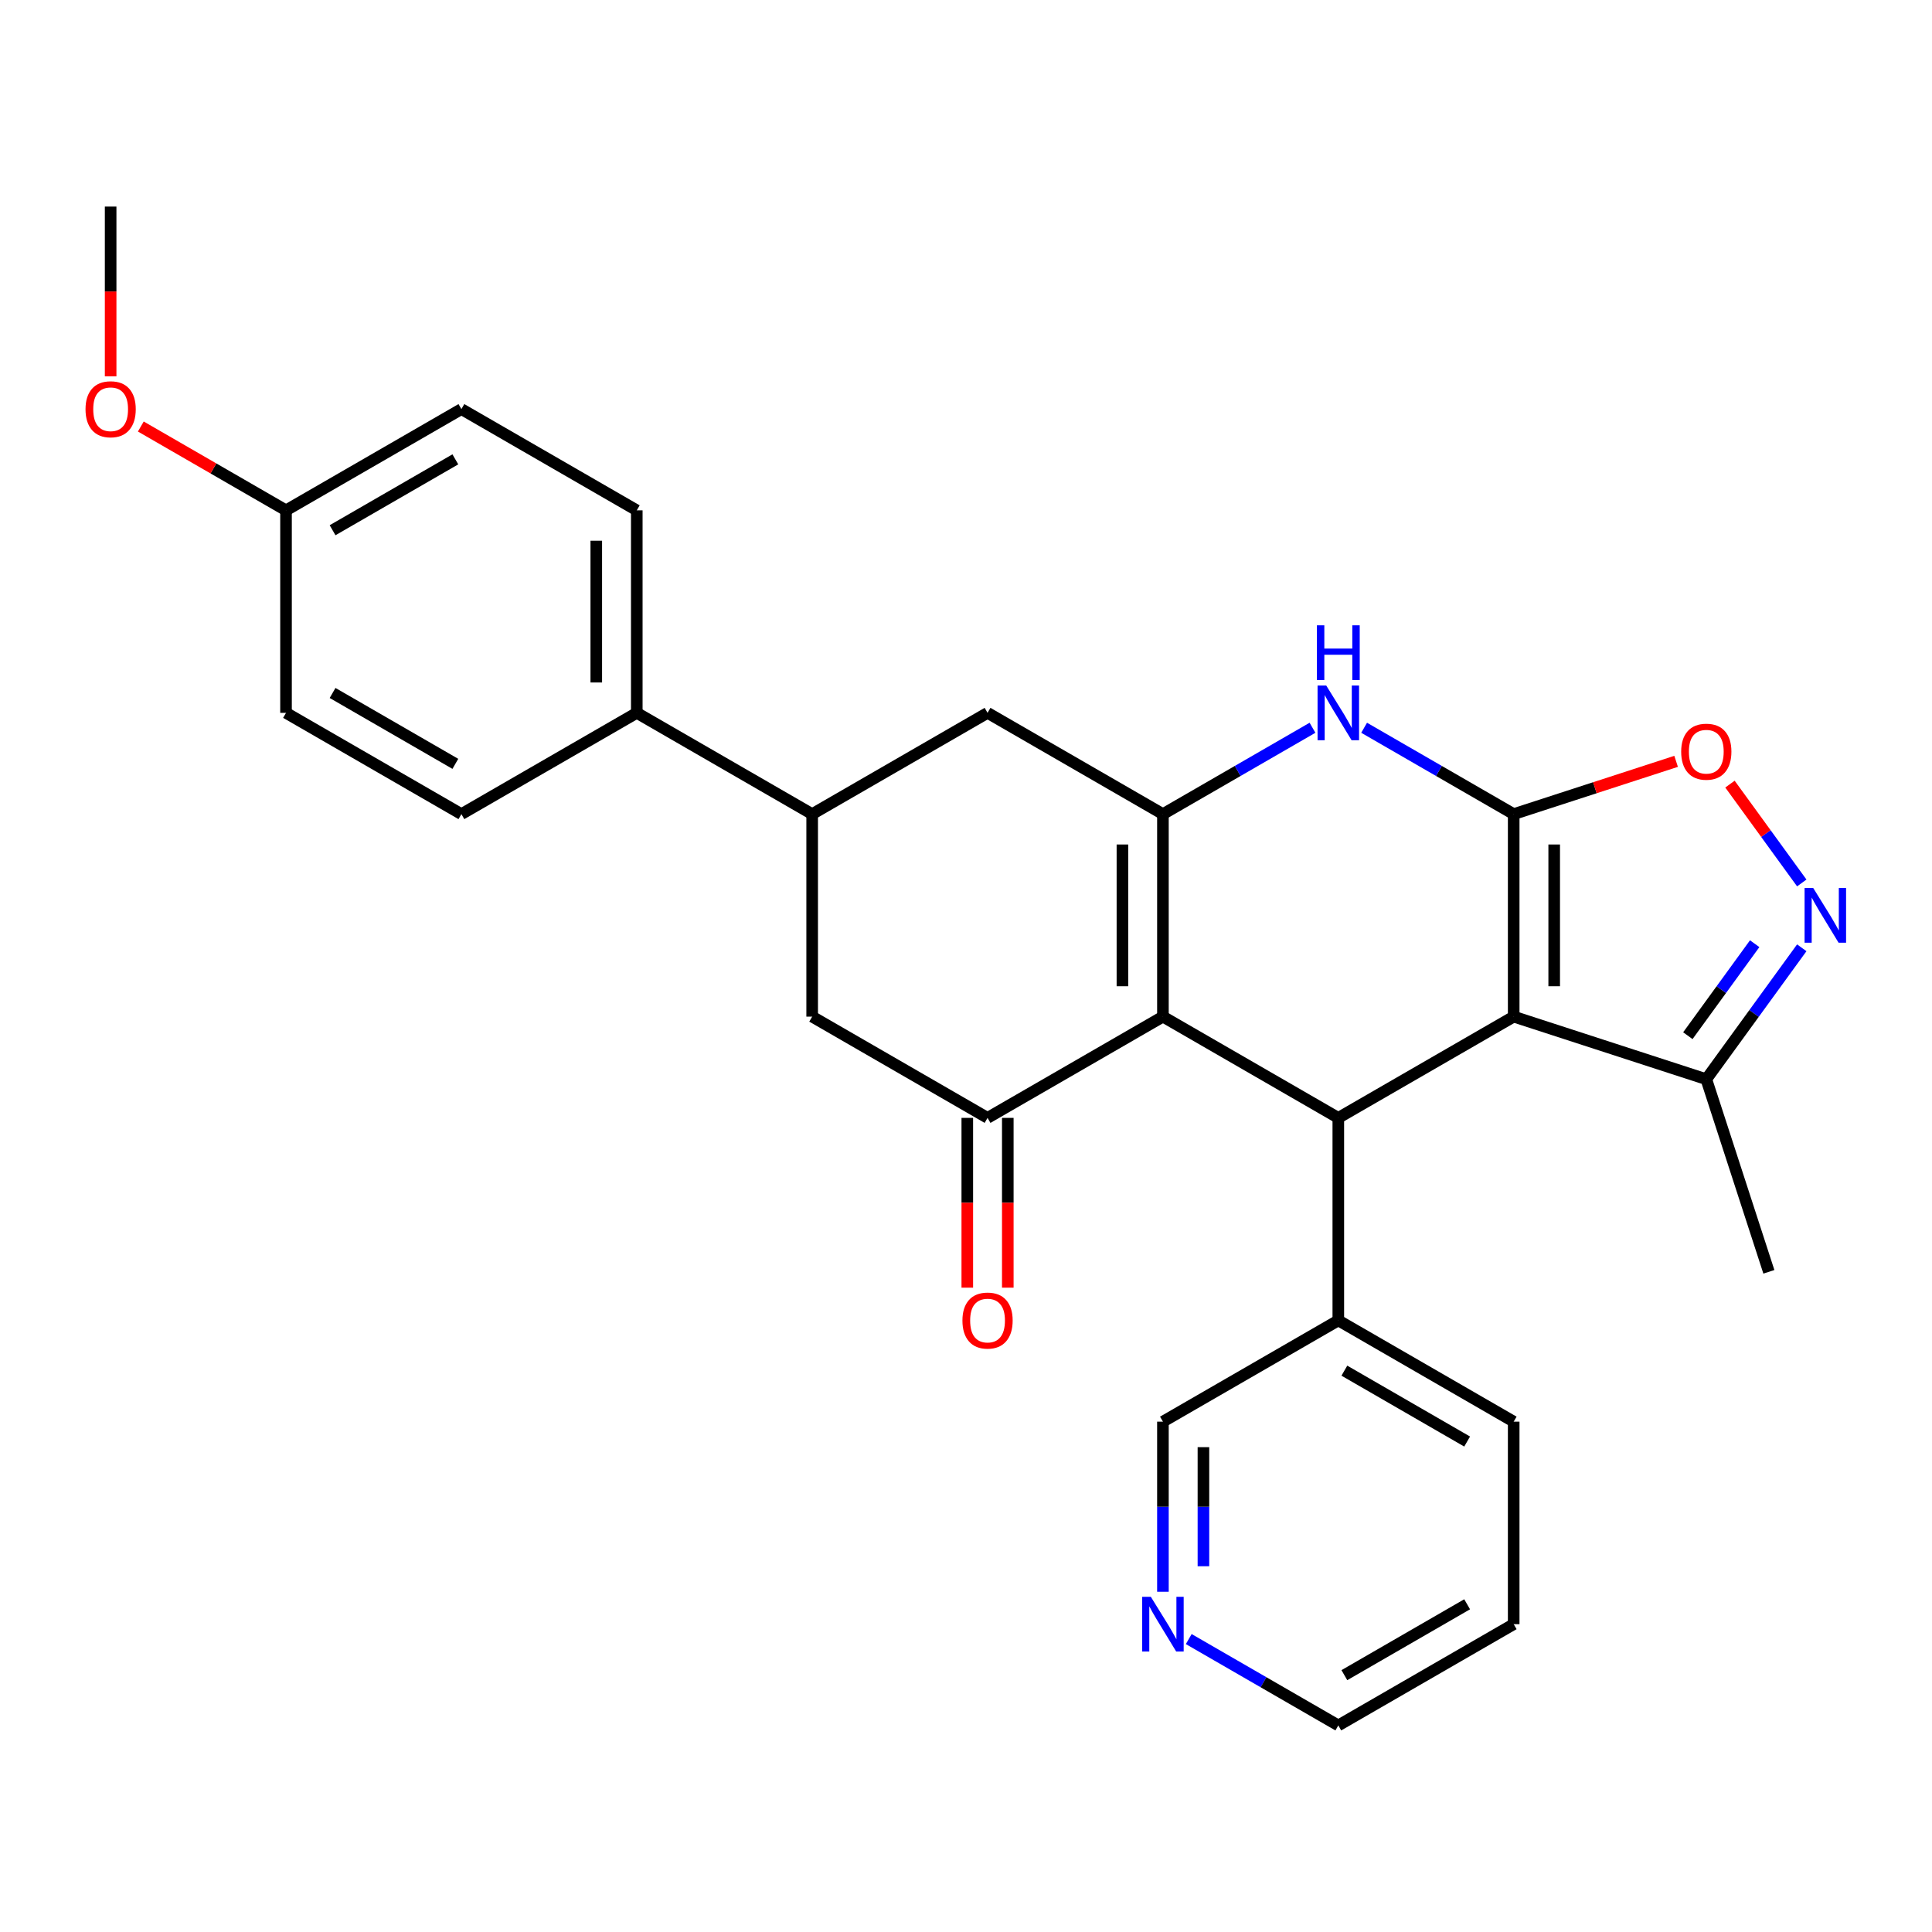 <?xml version='1.0' encoding='iso-8859-1'?>
<svg version='1.1' baseProfile='full'
              xmlns='http://www.w3.org/2000/svg'
                      xmlns:rdkit='http://www.rdkit.org/xml'
                      xmlns:xlink='http://www.w3.org/1999/xlink'
                  xml:space='preserve'
width='1000px' height='1000px' viewBox='0 0 1000 1000'>
<!-- END OF HEADER -->
<rect style='opacity:1.0;fill:#FFFFFF;stroke:none' width='1000' height='1000' x='0' y='0'> </rect>
<path class='bond-0' d='M 783.485,421.385 L 783.485,526.205' style='fill:none;fill-rule:evenodd;stroke:#000000;stroke-width:6px;stroke-linecap:butt;stroke-linejoin:miter;stroke-opacity:1' />
<path class='bond-0' d='M 804.449,437.108 L 804.449,510.482' style='fill:none;fill-rule:evenodd;stroke:#000000;stroke-width:6px;stroke-linecap:butt;stroke-linejoin:miter;stroke-opacity:1' />
<path class='bond-4' d='M 783.485,421.385 L 744.776,399.036' style='fill:none;fill-rule:evenodd;stroke:#000000;stroke-width:6px;stroke-linecap:butt;stroke-linejoin:miter;stroke-opacity:1' />
<path class='bond-4' d='M 744.776,399.036 L 706.068,376.688' style='fill:none;fill-rule:evenodd;stroke:#0000FF;stroke-width:6px;stroke-linecap:butt;stroke-linejoin:miter;stroke-opacity:1' />
<path class='bond-7' d='M 783.485,421.385 L 825.52,407.727' style='fill:none;fill-rule:evenodd;stroke:#000000;stroke-width:6px;stroke-linecap:butt;stroke-linejoin:miter;stroke-opacity:1' />
<path class='bond-7' d='M 825.52,407.727 L 867.555,394.069' style='fill:none;fill-rule:evenodd;stroke:#FF0000;stroke-width:6px;stroke-linecap:butt;stroke-linejoin:miter;stroke-opacity:1' />
<path class='bond-3' d='M 783.485,526.205 L 692.708,578.615' style='fill:none;fill-rule:evenodd;stroke:#000000;stroke-width:6px;stroke-linecap:butt;stroke-linejoin:miter;stroke-opacity:1' />
<path class='bond-8' d='M 783.485,526.205 L 883.175,558.597' style='fill:none;fill-rule:evenodd;stroke:#000000;stroke-width:6px;stroke-linecap:butt;stroke-linejoin:miter;stroke-opacity:1' />
<path class='bond-1' d='M 601.93,526.205 L 601.93,421.385' style='fill:none;fill-rule:evenodd;stroke:#000000;stroke-width:6px;stroke-linecap:butt;stroke-linejoin:miter;stroke-opacity:1' />
<path class='bond-1' d='M 580.966,510.482 L 580.966,437.108' style='fill:none;fill-rule:evenodd;stroke:#000000;stroke-width:6px;stroke-linecap:butt;stroke-linejoin:miter;stroke-opacity:1' />
<path class='bond-5' d='M 601.93,526.205 L 511.153,578.615' style='fill:none;fill-rule:evenodd;stroke:#000000;stroke-width:6px;stroke-linecap:butt;stroke-linejoin:miter;stroke-opacity:1' />
<path class='bond-29' d='M 601.93,526.205 L 692.708,578.615' style='fill:none;fill-rule:evenodd;stroke:#000000;stroke-width:6px;stroke-linecap:butt;stroke-linejoin:miter;stroke-opacity:1' />
<path class='bond-2' d='M 601.93,421.385 L 640.639,399.036' style='fill:none;fill-rule:evenodd;stroke:#000000;stroke-width:6px;stroke-linecap:butt;stroke-linejoin:miter;stroke-opacity:1' />
<path class='bond-2' d='M 640.639,399.036 L 679.347,376.688' style='fill:none;fill-rule:evenodd;stroke:#0000FF;stroke-width:6px;stroke-linecap:butt;stroke-linejoin:miter;stroke-opacity:1' />
<path class='bond-9' d='M 601.93,421.385 L 511.153,368.974' style='fill:none;fill-rule:evenodd;stroke:#000000;stroke-width:6px;stroke-linecap:butt;stroke-linejoin:miter;stroke-opacity:1' />
<path class='bond-14' d='M 692.708,578.615 L 692.708,683.436' style='fill:none;fill-rule:evenodd;stroke:#000000;stroke-width:6px;stroke-linecap:butt;stroke-linejoin:miter;stroke-opacity:1' />
<path class='bond-13' d='M 500.671,578.615 L 500.671,622.556' style='fill:none;fill-rule:evenodd;stroke:#000000;stroke-width:6px;stroke-linecap:butt;stroke-linejoin:miter;stroke-opacity:1' />
<path class='bond-13' d='M 500.671,622.556 L 500.671,666.496' style='fill:none;fill-rule:evenodd;stroke:#FF0000;stroke-width:6px;stroke-linecap:butt;stroke-linejoin:miter;stroke-opacity:1' />
<path class='bond-13' d='M 521.635,578.615 L 521.635,622.556' style='fill:none;fill-rule:evenodd;stroke:#000000;stroke-width:6px;stroke-linecap:butt;stroke-linejoin:miter;stroke-opacity:1' />
<path class='bond-13' d='M 521.635,622.556 L 521.635,666.496' style='fill:none;fill-rule:evenodd;stroke:#FF0000;stroke-width:6px;stroke-linecap:butt;stroke-linejoin:miter;stroke-opacity:1' />
<path class='bond-30' d='M 511.153,578.615 L 420.376,526.205' style='fill:none;fill-rule:evenodd;stroke:#000000;stroke-width:6px;stroke-linecap:butt;stroke-linejoin:miter;stroke-opacity:1' />
<path class='bond-6' d='M 932.595,457.014 L 914.011,431.435' style='fill:none;fill-rule:evenodd;stroke:#0000FF;stroke-width:6px;stroke-linecap:butt;stroke-linejoin:miter;stroke-opacity:1' />
<path class='bond-6' d='M 914.011,431.435 L 895.426,405.855' style='fill:none;fill-rule:evenodd;stroke:#FF0000;stroke-width:6px;stroke-linecap:butt;stroke-linejoin:miter;stroke-opacity:1' />
<path class='bond-28' d='M 932.595,490.575 L 907.885,524.586' style='fill:none;fill-rule:evenodd;stroke:#0000FF;stroke-width:6px;stroke-linecap:butt;stroke-linejoin:miter;stroke-opacity:1' />
<path class='bond-28' d='M 907.885,524.586 L 883.175,558.597' style='fill:none;fill-rule:evenodd;stroke:#000000;stroke-width:6px;stroke-linecap:butt;stroke-linejoin:miter;stroke-opacity:1' />
<path class='bond-28' d='M 908.222,488.456 L 890.925,512.264' style='fill:none;fill-rule:evenodd;stroke:#0000FF;stroke-width:6px;stroke-linecap:butt;stroke-linejoin:miter;stroke-opacity:1' />
<path class='bond-28' d='M 890.925,512.264 L 873.628,536.071' style='fill:none;fill-rule:evenodd;stroke:#000000;stroke-width:6px;stroke-linecap:butt;stroke-linejoin:miter;stroke-opacity:1' />
<path class='bond-23' d='M 883.175,558.597 L 915.567,658.287' style='fill:none;fill-rule:evenodd;stroke:#000000;stroke-width:6px;stroke-linecap:butt;stroke-linejoin:miter;stroke-opacity:1' />
<path class='bond-10' d='M 511.153,368.974 L 420.376,421.385' style='fill:none;fill-rule:evenodd;stroke:#000000;stroke-width:6px;stroke-linecap:butt;stroke-linejoin:miter;stroke-opacity:1' />
<path class='bond-11' d='M 420.376,421.385 L 420.376,526.205' style='fill:none;fill-rule:evenodd;stroke:#000000;stroke-width:6px;stroke-linecap:butt;stroke-linejoin:miter;stroke-opacity:1' />
<path class='bond-12' d='M 420.376,421.385 L 329.598,368.974' style='fill:none;fill-rule:evenodd;stroke:#000000;stroke-width:6px;stroke-linecap:butt;stroke-linejoin:miter;stroke-opacity:1' />
<path class='bond-16' d='M 329.598,368.974 L 329.598,264.154' style='fill:none;fill-rule:evenodd;stroke:#000000;stroke-width:6px;stroke-linecap:butt;stroke-linejoin:miter;stroke-opacity:1' />
<path class='bond-16' d='M 308.634,353.251 L 308.634,279.877' style='fill:none;fill-rule:evenodd;stroke:#000000;stroke-width:6px;stroke-linecap:butt;stroke-linejoin:miter;stroke-opacity:1' />
<path class='bond-17' d='M 329.598,368.974 L 238.821,421.385' style='fill:none;fill-rule:evenodd;stroke:#000000;stroke-width:6px;stroke-linecap:butt;stroke-linejoin:miter;stroke-opacity:1' />
<path class='bond-21' d='M 692.708,683.436 L 601.93,735.846' style='fill:none;fill-rule:evenodd;stroke:#000000;stroke-width:6px;stroke-linecap:butt;stroke-linejoin:miter;stroke-opacity:1' />
<path class='bond-25' d='M 692.708,683.436 L 783.485,735.846' style='fill:none;fill-rule:evenodd;stroke:#000000;stroke-width:6px;stroke-linecap:butt;stroke-linejoin:miter;stroke-opacity:1' />
<path class='bond-25' d='M 695.842,709.453 L 759.386,746.14' style='fill:none;fill-rule:evenodd;stroke:#000000;stroke-width:6px;stroke-linecap:butt;stroke-linejoin:miter;stroke-opacity:1' />
<path class='bond-15' d='M 601.93,823.887 L 601.93,779.866' style='fill:none;fill-rule:evenodd;stroke:#0000FF;stroke-width:6px;stroke-linecap:butt;stroke-linejoin:miter;stroke-opacity:1' />
<path class='bond-15' d='M 601.93,779.866 L 601.93,735.846' style='fill:none;fill-rule:evenodd;stroke:#000000;stroke-width:6px;stroke-linecap:butt;stroke-linejoin:miter;stroke-opacity:1' />
<path class='bond-15' d='M 622.894,810.681 L 622.894,779.866' style='fill:none;fill-rule:evenodd;stroke:#0000FF;stroke-width:6px;stroke-linecap:butt;stroke-linejoin:miter;stroke-opacity:1' />
<path class='bond-15' d='M 622.894,779.866 L 622.894,749.052' style='fill:none;fill-rule:evenodd;stroke:#000000;stroke-width:6px;stroke-linecap:butt;stroke-linejoin:miter;stroke-opacity:1' />
<path class='bond-31' d='M 615.291,848.381 L 653.999,870.729' style='fill:none;fill-rule:evenodd;stroke:#0000FF;stroke-width:6px;stroke-linecap:butt;stroke-linejoin:miter;stroke-opacity:1' />
<path class='bond-31' d='M 653.999,870.729 L 692.708,893.077' style='fill:none;fill-rule:evenodd;stroke:#000000;stroke-width:6px;stroke-linecap:butt;stroke-linejoin:miter;stroke-opacity:1' />
<path class='bond-20' d='M 329.598,264.154 L 238.821,211.743' style='fill:none;fill-rule:evenodd;stroke:#000000;stroke-width:6px;stroke-linecap:butt;stroke-linejoin:miter;stroke-opacity:1' />
<path class='bond-19' d='M 238.821,421.385 L 148.044,368.974' style='fill:none;fill-rule:evenodd;stroke:#000000;stroke-width:6px;stroke-linecap:butt;stroke-linejoin:miter;stroke-opacity:1' />
<path class='bond-19' d='M 235.686,395.368 L 172.142,358.68' style='fill:none;fill-rule:evenodd;stroke:#000000;stroke-width:6px;stroke-linecap:butt;stroke-linejoin:miter;stroke-opacity:1' />
<path class='bond-18' d='M 148.044,264.154 L 148.044,368.974' style='fill:none;fill-rule:evenodd;stroke:#000000;stroke-width:6px;stroke-linecap:butt;stroke-linejoin:miter;stroke-opacity:1' />
<path class='bond-22' d='M 148.044,264.154 L 110.465,242.458' style='fill:none;fill-rule:evenodd;stroke:#000000;stroke-width:6px;stroke-linecap:butt;stroke-linejoin:miter;stroke-opacity:1' />
<path class='bond-22' d='M 110.465,242.458 L 72.887,220.762' style='fill:none;fill-rule:evenodd;stroke:#FF0000;stroke-width:6px;stroke-linecap:butt;stroke-linejoin:miter;stroke-opacity:1' />
<path class='bond-32' d='M 148.044,264.154 L 238.821,211.743' style='fill:none;fill-rule:evenodd;stroke:#000000;stroke-width:6px;stroke-linecap:butt;stroke-linejoin:miter;stroke-opacity:1' />
<path class='bond-32' d='M 172.142,274.448 L 235.686,237.76' style='fill:none;fill-rule:evenodd;stroke:#000000;stroke-width:6px;stroke-linecap:butt;stroke-linejoin:miter;stroke-opacity:1' />
<path class='bond-26' d='M 57.266,194.803 L 57.266,150.863' style='fill:none;fill-rule:evenodd;stroke:#FF0000;stroke-width:6px;stroke-linecap:butt;stroke-linejoin:miter;stroke-opacity:1' />
<path class='bond-26' d='M 57.266,150.863 L 57.266,106.923' style='fill:none;fill-rule:evenodd;stroke:#000000;stroke-width:6px;stroke-linecap:butt;stroke-linejoin:miter;stroke-opacity:1' />
<path class='bond-24' d='M 692.708,893.077 L 783.485,840.667' style='fill:none;fill-rule:evenodd;stroke:#000000;stroke-width:6px;stroke-linecap:butt;stroke-linejoin:miter;stroke-opacity:1' />
<path class='bond-24' d='M 695.842,867.06 L 759.386,830.373' style='fill:none;fill-rule:evenodd;stroke:#000000;stroke-width:6px;stroke-linecap:butt;stroke-linejoin:miter;stroke-opacity:1' />
<path class='bond-27' d='M 783.485,735.846 L 783.485,840.667' style='fill:none;fill-rule:evenodd;stroke:#000000;stroke-width:6px;stroke-linecap:butt;stroke-linejoin:miter;stroke-opacity:1' />
<path  class='atom-5' d='M 686.448 354.814
L 695.728 369.814
Q 696.648 371.294, 698.128 373.974
Q 699.608 376.654, 699.688 376.814
L 699.688 354.814
L 703.448 354.814
L 703.448 383.134
L 699.568 383.134
L 689.608 366.734
Q 688.448 364.814, 687.208 362.614
Q 686.008 360.414, 685.648 359.734
L 685.648 383.134
L 681.968 383.134
L 681.968 354.814
L 686.448 354.814
' fill='#0000FF'/>
<path  class='atom-5' d='M 681.628 323.662
L 685.468 323.662
L 685.468 335.702
L 699.948 335.702
L 699.948 323.662
L 703.788 323.662
L 703.788 351.982
L 699.948 351.982
L 699.948 338.902
L 685.468 338.902
L 685.468 351.982
L 681.628 351.982
L 681.628 323.662
' fill='#0000FF'/>
<path  class='atom-7' d='M 938.527 459.635
L 947.807 474.635
Q 948.727 476.115, 950.207 478.795
Q 951.687 481.475, 951.767 481.635
L 951.767 459.635
L 955.527 459.635
L 955.527 487.955
L 951.647 487.955
L 941.687 471.555
Q 940.527 469.635, 939.287 467.435
Q 938.087 465.235, 937.727 464.555
L 937.727 487.955
L 934.047 487.955
L 934.047 459.635
L 938.527 459.635
' fill='#0000FF'/>
<path  class='atom-8' d='M 870.175 389.073
Q 870.175 382.273, 873.535 378.473
Q 876.895 374.673, 883.175 374.673
Q 889.455 374.673, 892.815 378.473
Q 896.175 382.273, 896.175 389.073
Q 896.175 395.953, 892.775 399.873
Q 889.375 403.753, 883.175 403.753
Q 876.935 403.753, 873.535 399.873
Q 870.175 395.993, 870.175 389.073
M 883.175 400.553
Q 887.495 400.553, 889.815 397.673
Q 892.175 394.753, 892.175 389.073
Q 892.175 383.513, 889.815 380.713
Q 887.495 377.873, 883.175 377.873
Q 878.855 377.873, 876.495 380.673
Q 874.175 383.473, 874.175 389.073
Q 874.175 394.793, 876.495 397.673
Q 878.855 400.553, 883.175 400.553
' fill='#FF0000'/>
<path  class='atom-14' d='M 498.153 683.516
Q 498.153 676.716, 501.513 672.916
Q 504.873 669.116, 511.153 669.116
Q 517.433 669.116, 520.793 672.916
Q 524.153 676.716, 524.153 683.516
Q 524.153 690.396, 520.753 694.316
Q 517.353 698.196, 511.153 698.196
Q 504.913 698.196, 501.513 694.316
Q 498.153 690.436, 498.153 683.516
M 511.153 694.996
Q 515.473 694.996, 517.793 692.116
Q 520.153 689.196, 520.153 683.516
Q 520.153 677.956, 517.793 675.156
Q 515.473 672.316, 511.153 672.316
Q 506.833 672.316, 504.473 675.116
Q 502.153 677.916, 502.153 683.516
Q 502.153 689.236, 504.473 692.116
Q 506.833 694.996, 511.153 694.996
' fill='#FF0000'/>
<path  class='atom-16' d='M 595.67 826.507
L 604.95 841.507
Q 605.87 842.987, 607.35 845.667
Q 608.83 848.347, 608.91 848.507
L 608.91 826.507
L 612.67 826.507
L 612.67 854.827
L 608.79 854.827
L 598.83 838.427
Q 597.67 836.507, 596.43 834.307
Q 595.23 832.107, 594.87 831.427
L 594.87 854.827
L 591.19 854.827
L 591.19 826.507
L 595.67 826.507
' fill='#0000FF'/>
<path  class='atom-23' d='M 44.266 211.823
Q 44.266 205.023, 47.626 201.223
Q 50.986 197.423, 57.266 197.423
Q 63.546 197.423, 66.906 201.223
Q 70.266 205.023, 70.266 211.823
Q 70.266 218.703, 66.866 222.623
Q 63.466 226.503, 57.266 226.503
Q 51.026 226.503, 47.626 222.623
Q 44.266 218.743, 44.266 211.823
M 57.266 223.303
Q 61.586 223.303, 63.906 220.423
Q 66.266 217.503, 66.266 211.823
Q 66.266 206.263, 63.906 203.463
Q 61.586 200.623, 57.266 200.623
Q 52.946 200.623, 50.586 203.423
Q 48.266 206.223, 48.266 211.823
Q 48.266 217.543, 50.586 220.423
Q 52.946 223.303, 57.266 223.303
' fill='#FF0000'/>
</svg>
